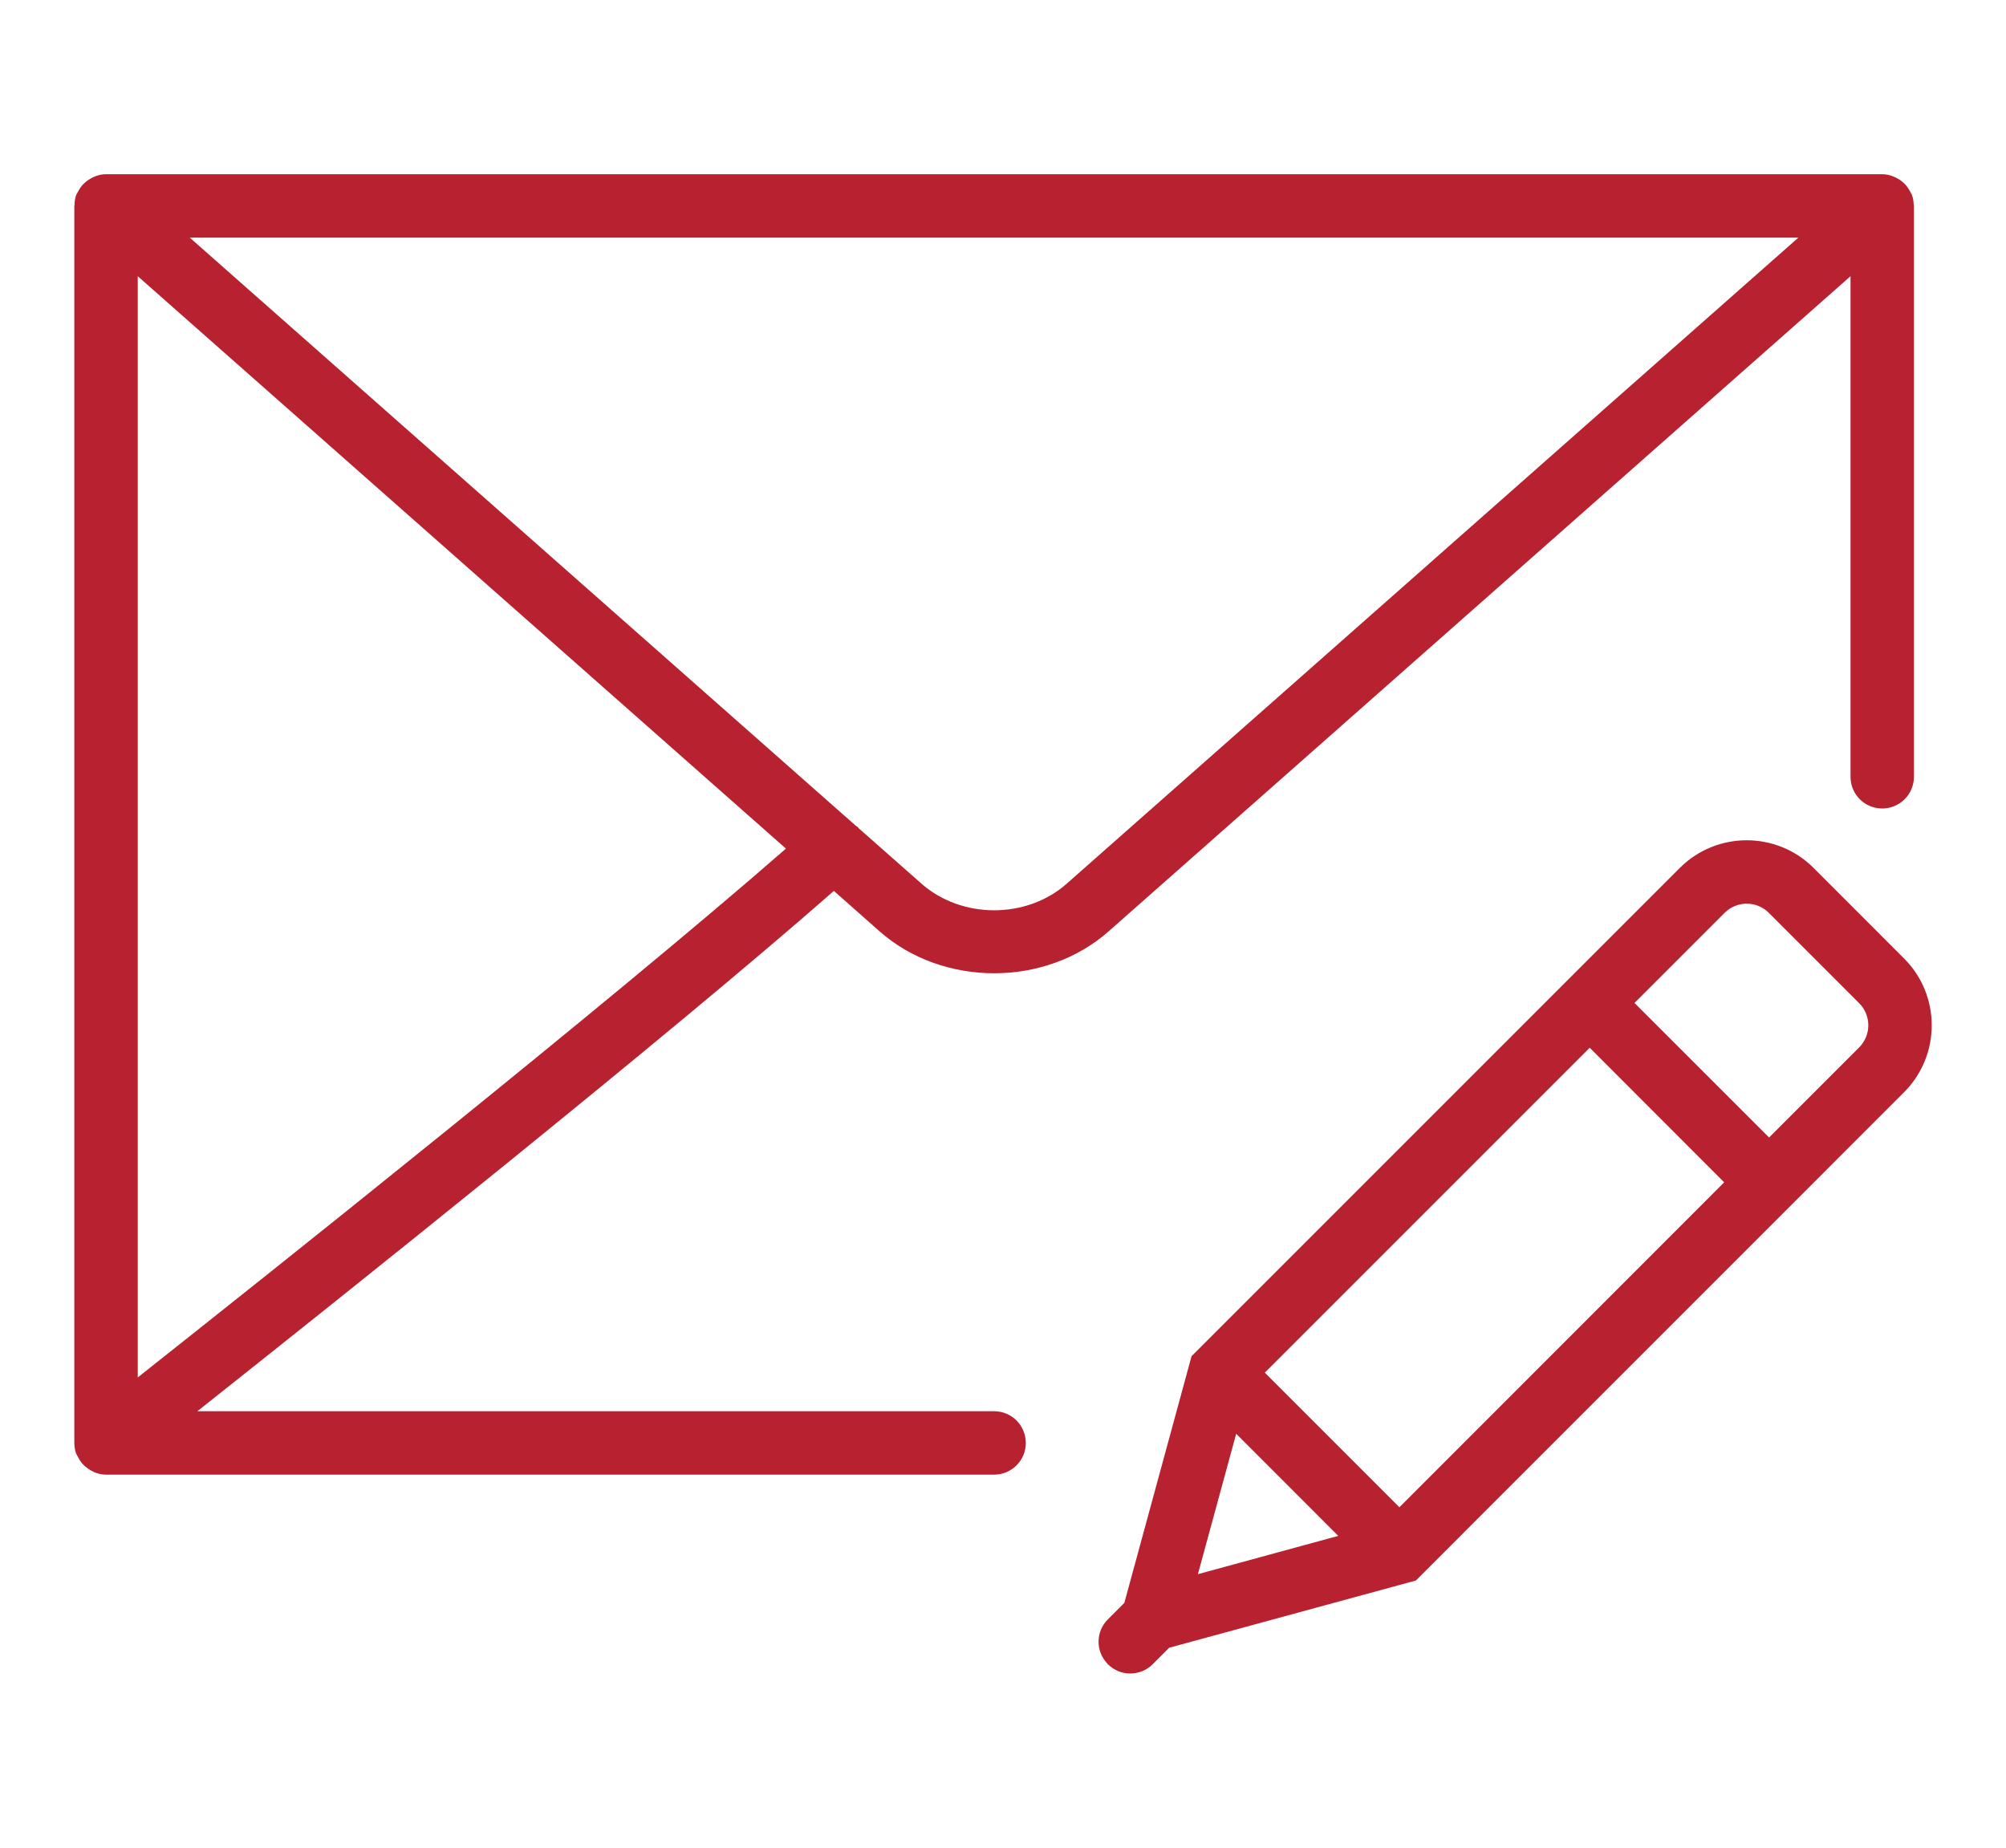 <?xml version="1.0" standalone="no"?>
<!DOCTYPE svg PUBLIC "-//W3C//DTD SVG 1.1//EN" "http://www.w3.org/Graphics/SVG/1.1/DTD/svg11.dtd">
<!--Generator: Xara Designer (www.xara.com), SVG filter version: 6.0.0.4-->
<svg stroke-width="0.501" stroke-linejoin="bevel" fill-rule="evenodd" xmlns:xlink="http://www.w3.org/1999/xlink" xmlns="http://www.w3.org/2000/svg" version="1.1" overflow="visible" width="28.5pt" height="26.25pt" viewBox="0 0 28.5 26.25">
 <defs>
	</defs>
 <g id="Document" fill="none" stroke="black" font-family="Times New Roman" font-size="16" transform="scale(1 -1)">
  <g id="Spread" transform="translate(0 -26.25)">
   <g id="Layer 1">
    <g id="Group" fill="#b72130" stroke-linejoin="miter" stroke="none" stroke-width="0.451" stroke-miterlimit="79.84">
     <g id="Group_1">
      <g id="Group_2">
       <g id="Group_3">
        <path d="M 27.051,12.634 L 25.767,13.919 C 25.242,14.444 24.389,14.443 23.865,13.919 L 16.929,6.983 L 15.974,3.478 L 15.74,3.244 C 15.564,3.069 15.564,2.787 15.737,2.611 L 15.735,2.602 L 15.743,2.604 C 15.83,2.518 15.944,2.475 16.056,2.475 C 16.173,2.475 16.29,2.519 16.377,2.607 L 16.611,2.841 L 20.116,3.796 L 27.051,10.732 C 27.576,11.257 27.576,12.11 27.051,12.634 Z M 17.97,6.749 L 22.586,11.365 L 24.496,9.453 L 19.882,4.837 L 17.97,6.749 Z M 17.563,5.881 L 19.013,4.43 L 17.019,3.886 L 17.563,5.881 Z M 26.413,11.369 L 25.134,10.09 L 23.222,12.001 L 24.502,13.281 C 24.675,13.455 24.957,13.455 25.13,13.282 L 26.415,11.997 C 26.587,11.824 26.587,11.542 26.413,11.369 Z" marker-start="none" marker-end="none"/>
        <path d="M 14.123,6.201 L 2.804,6.201 C 4.853,7.825 9.474,11.51 11.847,13.593 L 12.487,13.027 C 12.939,12.624 13.532,12.423 14.123,12.423 C 14.716,12.423 15.308,12.624 15.758,13.025 L 26.291,22.326 L 26.291,15.215 C 26.291,14.964 26.492,14.764 26.741,14.764 C 26.99,14.764 27.192,14.964 27.192,15.215 L 27.192,23.325 C 27.192,23.328 27.189,23.332 27.189,23.335 C 27.188,23.385 27.181,23.435 27.162,23.484 C 27.161,23.488 27.158,23.49 27.157,23.494 C 27.152,23.505 27.144,23.515 27.139,23.526 C 27.12,23.563 27.099,23.595 27.071,23.626 C 27.06,23.639 27.047,23.649 27.035,23.661 C 27.007,23.686 26.976,23.706 26.943,23.723 C 26.928,23.729 26.915,23.737 26.898,23.743 C 26.849,23.763 26.796,23.775 26.741,23.775 L 1.506,23.775 C 1.45,23.775 1.398,23.763 1.348,23.743 C 1.332,23.737 1.318,23.729 1.304,23.723 C 1.271,23.705 1.24,23.686 1.213,23.661 C 1.199,23.649 1.187,23.639 1.176,23.626 C 1.148,23.595 1.127,23.563 1.108,23.526 C 1.102,23.513 1.095,23.505 1.089,23.494 C 1.088,23.49 1.085,23.488 1.084,23.484 C 1.066,23.435 1.059,23.385 1.059,23.335 C 1.057,23.332 1.056,23.328 1.056,23.325 L 1.056,5.75 C 1.056,5.75 1.056,5.748 1.056,5.747 C 1.057,5.698 1.064,5.651 1.08,5.602 C 1.083,5.597 1.085,5.594 1.088,5.588 C 1.095,5.572 1.104,5.558 1.112,5.544 C 1.129,5.51 1.149,5.48 1.173,5.453 C 1.186,5.439 1.198,5.427 1.213,5.415 C 1.24,5.392 1.269,5.371 1.301,5.355 C 1.318,5.346 1.331,5.338 1.348,5.331 C 1.398,5.313 1.45,5.3 1.506,5.3 L 14.123,5.3 C 14.373,5.3 14.574,5.502 14.574,5.75 C 14.574,6 14.373,6.201 14.123,6.201 Z M 1.957,6.681 L 1.957,22.326 L 11.166,14.194 C 8.663,12.007 3.798,8.138 1.957,6.681 Z M 25.55,22.874 L 15.16,13.7 C 14.588,13.19 13.66,13.19 13.086,13.701 L 12.194,14.488 C 12.191,14.492 12.191,14.495 12.188,14.499 C 12.178,14.509 12.164,14.513 12.154,14.523 L 2.696,22.874 L 25.55,22.874 Z" marker-start="none" marker-end="none"/>
       </g>
      </g>
     </g>
    </g>
   </g>
  </g>
 </g>
</svg>
